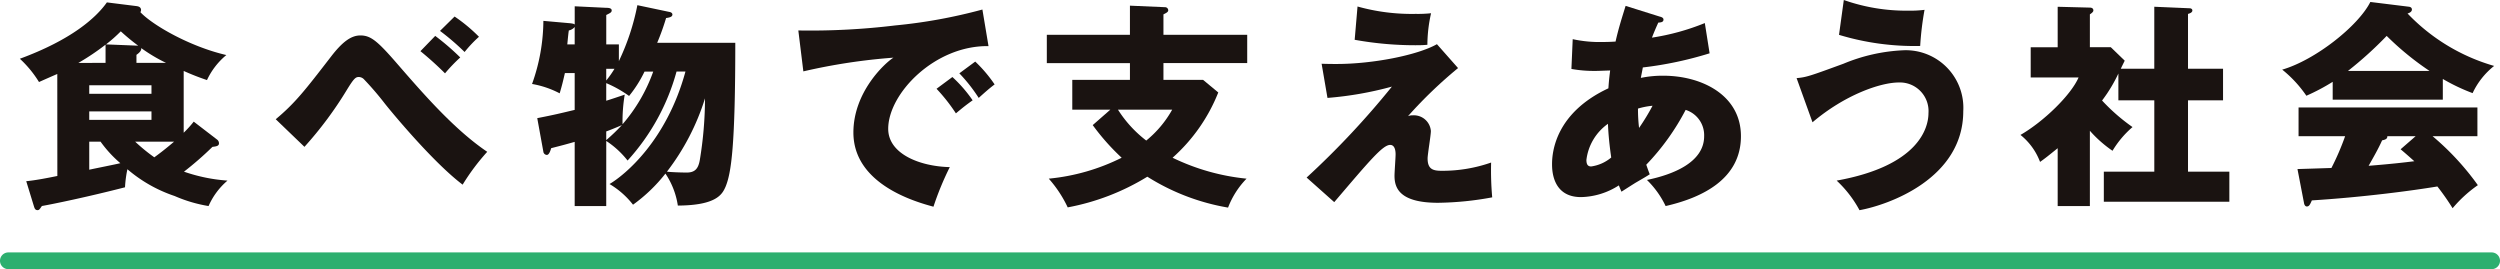 <svg xmlns="http://www.w3.org/2000/svg" width="298.747" height="32.164" viewBox="0 0 298.747 32.164">
  <g id="sub_ttl05" transform="translate(-112.386 -820.565)">
    <g id="グループ_479" data-name="グループ 479">
      <g id="グループ_478" data-name="グループ 478">
        <path id="パス_1556" data-name="パス 1556" d="M119.232,829.405c-.313.131-1.847.807-2.185.963a13.069,13.069,0,0,0-2.288-2.782c6.137-2.263,9.075-4.862,10.4-6.735l3.536.442c.416.053.547.234.547.494a.616.616,0,0,1-.078.234c1.377,1.482,5.8,4.082,10.269,5.122a8.582,8.582,0,0,0-2.313,2.991,29.641,29.641,0,0,1-2.783-1.092v7.384a12.676,12.676,0,0,0,1.2-1.326l2.807,2.158a.554.554,0,0,1,.208.442c0,.338-.389.363-.78.416a39.191,39.191,0,0,1-3.4,2.964,20.057,20.057,0,0,0,5.2,1.066,8.474,8.474,0,0,0-2.263,3.042,16.971,16.971,0,0,1-4.055-1.2,16.932,16.932,0,0,1-5.643-3.2,13.627,13.627,0,0,0-.286,2.158c-4.446,1.145-8.58,2-9.933,2.236-.285.416-.338.494-.519.494-.313,0-.364-.26-.443-.494l-.909-2.964c1.092-.1,2.573-.39,3.718-.624ZM125,828.079V825.9a28.743,28.743,0,0,1-3.25,2.184Zm-1.95,3.692h7.437v-1.013h-7.437Zm7.437,2.107h-7.437v1.013h7.437Zm-7.437,3.614v3.354c.572-.13,3.2-.65,3.718-.78a14.412,14.412,0,0,1-2.366-2.574Zm5.85-11.467a25.351,25.351,0,0,1-2.08-1.716,17.18,17.18,0,0,1-1.768,1.56Zm-.363,11.467a21.072,21.072,0,0,0,2.288,1.872c.389-.286,1.117-.807,2.365-1.872Zm3.691-9.413a19.368,19.368,0,0,1-2.964-1.768c.052.365-.39.676-.572.806v.962Z" fill="#1a1311"/>
        <path id="パス_1557" data-name="パス 1557" d="M145.336,834.813c2.34-1.949,3.537-3.509,6.63-7.513,1.326-1.717,2.367-2.5,3.485-2.5,1.248,0,2.053.675,4.42,3.406,3.094,3.561,6.812,7.851,10.738,10.5a26.2,26.2,0,0,0-2.938,3.925c-3.484-2.625-8.4-8.553-9.308-9.7A35.822,35.822,0,0,0,155.84,830a.9.9,0,0,0-.572-.235c-.39,0-.6.183-1.43,1.535a44.545,44.545,0,0,1-5.07,6.812Zm19.059-9.958a29.756,29.756,0,0,1,2.99,2.575,19.419,19.419,0,0,0-1.82,1.9,38.649,38.649,0,0,0-2.938-2.651Zm2.314-2.314a19.11,19.11,0,0,1,2.913,2.419,14.732,14.732,0,0,0-1.717,1.819,29,29,0,0,0-2.938-2.521Z" fill="#1a1311"/>
        <path id="パス_1558" data-name="パス 1558" d="M184.83,845.188h-3.77v-7.671c-1.17.339-1.9.521-2.808.755-.1.338-.26.806-.52.806a.441.441,0,0,1-.416-.39l-.729-4.005c2.132-.416,2.731-.571,4.473-.987V829.3h-1.17c-.234,1.013-.339,1.456-.624,2.418a11.25,11.25,0,0,0-3.3-1.119,22.679,22.679,0,0,0,1.353-7.54l3.224.286c.182.026.442.052.52.156v-2.184l3.77.182c.26,0,.65.026.65.312,0,.235-.182.312-.65.546v3.51h1.508v2a27.649,27.649,0,0,0,2.21-6.683l3.823.806c.181.026.363.13.363.312,0,.287-.363.364-.754.417a28.385,28.385,0,0,1-1.065,2.963h9.334c0,12.221-.468,15.549-1.17,17.213-.391.884-1.067,2.21-5.695,2.236a9.33,9.33,0,0,0-1.482-3.822,19.085,19.085,0,0,1-3.874,3.718,10,10,0,0,0-2.808-2.47c1.768-1.04,6.812-5.122,9.074-13.442h-1.066a25.861,25.861,0,0,1-5.85,10.634,10.726,10.726,0,0,0-2.548-2.34Zm-3.77-19.319v-2.08a1.242,1.242,0,0,1-.7.416c-.052.339-.078.572-.182,1.664Zm3.77,4.316a11.764,11.764,0,0,0,.988-1.4h-.988Zm0,2.418c.754-.233,1.274-.416,2.21-.727a19.177,19.177,0,0,0-.26,3.536,19.694,19.694,0,0,0,3.666-6.292h-1.04a14.525,14.525,0,0,1-1.846,2.912,13.949,13.949,0,0,0-2.73-1.534Zm0,4.706a22.9,22.9,0,0,0,1.872-1.794c-.78.338-1.69.7-1.872.754Zm9.621,3.875c.987,0,1.378-.468,1.559-1.482a45.727,45.727,0,0,0,.624-7.385,27.992,27.992,0,0,1-4.55,8.763C192.5,841.132,193.67,841.184,194.451,841.184Z" fill="#1a1311"/>
        <path id="パス_1559" data-name="パス 1559" d="M230.512,826.077c-6.422-.1-11.986,5.669-11.986,9.881,0,3.016,3.822,4.5,7.358,4.576a35.192,35.192,0,0,0-1.95,4.732c-2.105-.572-9.568-2.652-9.568-8.867,0-4.809,3.718-8.267,4.784-8.943a70.8,70.8,0,0,0-10.765,1.638l-.6-4.889a84.249,84.249,0,0,0,11.57-.6,62.513,62.513,0,0,0,10.427-1.9Zm-4.316,3.692a16.192,16.192,0,0,1,2.419,2.783c-.729.519-1.093.8-2,1.56a20.951,20.951,0,0,0-2.314-2.938Zm2.73-1.845a16.454,16.454,0,0,1,2.315,2.729c-.651.494-1.092.885-1.9,1.612a19.345,19.345,0,0,0-2.314-2.938Z" fill="#1a1311"/>
        <path id="パス_1560" data-name="パス 1560" d="M261.426,824.725v3.38h-10.01v2h4.732l1.82,1.509a20.607,20.607,0,0,1-5.46,7.8,26.126,26.126,0,0,0,8.84,2.5,10.136,10.136,0,0,0-2.21,3.458,26.288,26.288,0,0,1-9.646-3.692,27.957,27.957,0,0,1-9.516,3.667,14.4,14.4,0,0,0-2.263-3.433,24.735,24.735,0,0,0,8.711-2.5,26.99,26.99,0,0,1-3.459-3.9l2.107-1.845h-4.55v-3.563h6.89v-2H237.48v-3.38h9.932v-3.484l4.186.182a.377.377,0,0,1,.39.364c0,.208-.208.313-.572.494v2.444Zm-15.444,8.945a14.264,14.264,0,0,0,3.38,3.692,12.86,12.86,0,0,0,3.1-3.692Z" fill="#1a1311"/>
        <path id="パス_1561" data-name="パス 1561" d="M286.622,828.7a53.157,53.157,0,0,0-5.981,5.746,1.448,1.448,0,0,1,.6-.1,2.035,2.035,0,0,1,2.133,1.872c0,.52-.391,2.808-.391,3.276,0,1.3.65,1.481,1.69,1.481a17.59,17.59,0,0,0,5.9-.987,36.6,36.6,0,0,0,.13,4.16,37.5,37.5,0,0,1-6.475.65c-4.654,0-5.2-1.82-5.2-3.224,0-.416.13-2.185.13-2.548,0-.208,0-1.144-.65-1.144-.885,0-2.47,1.9-6.682,6.838l-3.3-2.938a100.169,100.169,0,0,0,10.192-10.868,41.383,41.383,0,0,1-7.7,1.351l-.7-4.082c.857.027,1.273.027,1.82.027,4.264,0,9.62-1.04,11.96-2.366Zm-12.013-7.358a24.038,24.038,0,0,0,6.942.883,15.011,15.011,0,0,0,1.846-.078,17.467,17.467,0,0,0-.441,3.771c-.313.025-.677.052-1.2.052a40.652,40.652,0,0,1-7.488-.651Z" fill="#1a1311"/>
        <path id="パス_1562" data-name="パス 1562" d="M300.323,825.245a15,15,0,0,0,3.588.338c.156,0,.8,0,1.534-.052.363-1.638.832-3.067,1.2-4.264l4.057,1.274c.208.053.468.13.468.364,0,.313-.312.338-.624.364-.312.7-.495,1.119-.754,1.794a27.854,27.854,0,0,0,6.318-1.742l.572,3.614a43.736,43.736,0,0,1-7.982,1.691c-.027.208-.208,1.065-.235,1.248a12.767,12.767,0,0,1,2.679-.261c4.6,0,9.282,2.315,9.282,7.229,0,5.148-4.68,7.358-9,8.346a10.887,10.887,0,0,0-2.235-3.12c2.938-.6,6.838-2.028,6.838-5.226a3.171,3.171,0,0,0-2.21-3.146,28.294,28.294,0,0,1-4.706,6.552c.181.52.26.754.416,1.143-.364.235-.494.313-1.612.963-.1.052-1.483.936-1.768,1.118-.183-.416-.209-.494-.313-.754a8.655,8.655,0,0,1-4.524,1.4c-3.458,0-3.458-3.3-3.458-3.952,0-1.482.443-6.111,6.734-9.048.079-1.2.157-1.664.209-2.133-.833.026-1.327.053-1.716.053a15.023,15.023,0,0,1-2.913-.235Zm4.212,10.115a6.185,6.185,0,0,0-2.575,4.316c0,.624.234.78.573.78a4.747,4.747,0,0,0,2.391-1.067C304.9,839.156,304.613,837.388,304.535,835.36Zm3.718.493a26.108,26.108,0,0,0,1.612-2.651,9.025,9.025,0,0,0-1.742.338A19.045,19.045,0,0,0,308.253,835.853Z" fill="#1a1311"/>
        <path id="パス_1563" data-name="パス 1563" d="M327.077,829.9c1.171-.1,1.612-.26,5.59-1.716a20.982,20.982,0,0,1,7.176-1.612,6.881,6.881,0,0,1,7.151,7.28c0,8.061-8.945,11.207-12.4,11.831a13.644,13.644,0,0,0-2.729-3.536c9.828-1.768,10.971-6.318,10.971-8.06a3.419,3.419,0,0,0-3.536-3.666c-2.236,0-6.5,1.508-10.322,4.758Zm5.642-9.334a22.449,22.449,0,0,0,7.723,1.274,13.588,13.588,0,0,0,1.924-.1,35.942,35.942,0,0,0-.52,4.317,31.121,31.121,0,0,1-9.7-1.327Z" fill="#1a1311"/>
        <path id="パス_1564" data-name="パス 1564" d="M369.821,828.781v-7.41l4.238.183c.13,0,.312.078.312.259,0,.235-.26.338-.521.416v6.552h4.187v3.771H373.85v8.528h4.941v3.588h-15V841.08h6.032v-8.528H365.53v-3.2a17.91,17.91,0,0,1-1.949,3.225,22.6,22.6,0,0,0,3.639,3.172,11.576,11.576,0,0,0-2.391,2.834,14.524,14.524,0,0,1-2.705-2.392v9h-3.848v-6.916c-1.092.884-1.483,1.2-2.106,1.638a7.523,7.523,0,0,0-2.34-3.225c2.756-1.585,6.032-4.757,6.942-6.864h-5.72v-3.613h3.224v-4.837l3.848.1c.156,0,.417.052.417.338,0,.13-.1.26-.417.468v3.927h2.5l1.664,1.611c-.078.156-.416.832-.469.962Z" fill="#1a1311"/>
        <path id="パス_1565" data-name="パス 1565" d="M404.3,832.474H391.14v-2.132a24.1,24.1,0,0,1-3.145,1.664,14.377,14.377,0,0,0-2.887-3.12c3.952-1.145,9.1-5.227,10.531-8.086l4.628.571c.155.026.338.1.338.338,0,.286-.338.416-.521.469a23.125,23.125,0,0,0,10.349,6.265,9.033,9.033,0,0,0-2.574,3.25A22.855,22.855,0,0,1,404.3,830Zm-17.369,8.294c.754-.026,1.769-.052,4.057-.13a30.728,30.728,0,0,0,1.638-3.8h-5.565V833.41h21.373v3.432h-5.356a31.655,31.655,0,0,1,5.408,5.85,15.312,15.312,0,0,0-3.016,2.756,29.02,29.02,0,0,0-1.82-2.6c-2.99.493-8.763,1.273-15,1.664-.208.467-.311.727-.6.727-.208,0-.311-.234-.338-.416Zm15.783-11.726a34.364,34.364,0,0,1-5.123-4.187,44.8,44.8,0,0,1-4.628,4.187Zm-1.664,7.8h-3.381c0,.234-.078.389-.624.494-.467,1.04-1.039,2.028-1.612,3.042,2.627-.208,4.187-.39,5.461-.546-.728-.651-1.144-1.014-1.638-1.43Z" fill="#1a1311"/>
      </g>
    </g>
    <path id="パス_1566" data-name="パス 1566" d="M410.133,852.729H113.386a1,1,0,1,1,0-2H410.133a1,1,0,0,1,0,2Z" fill="#2daf6f"/>
  </g>
</svg>
